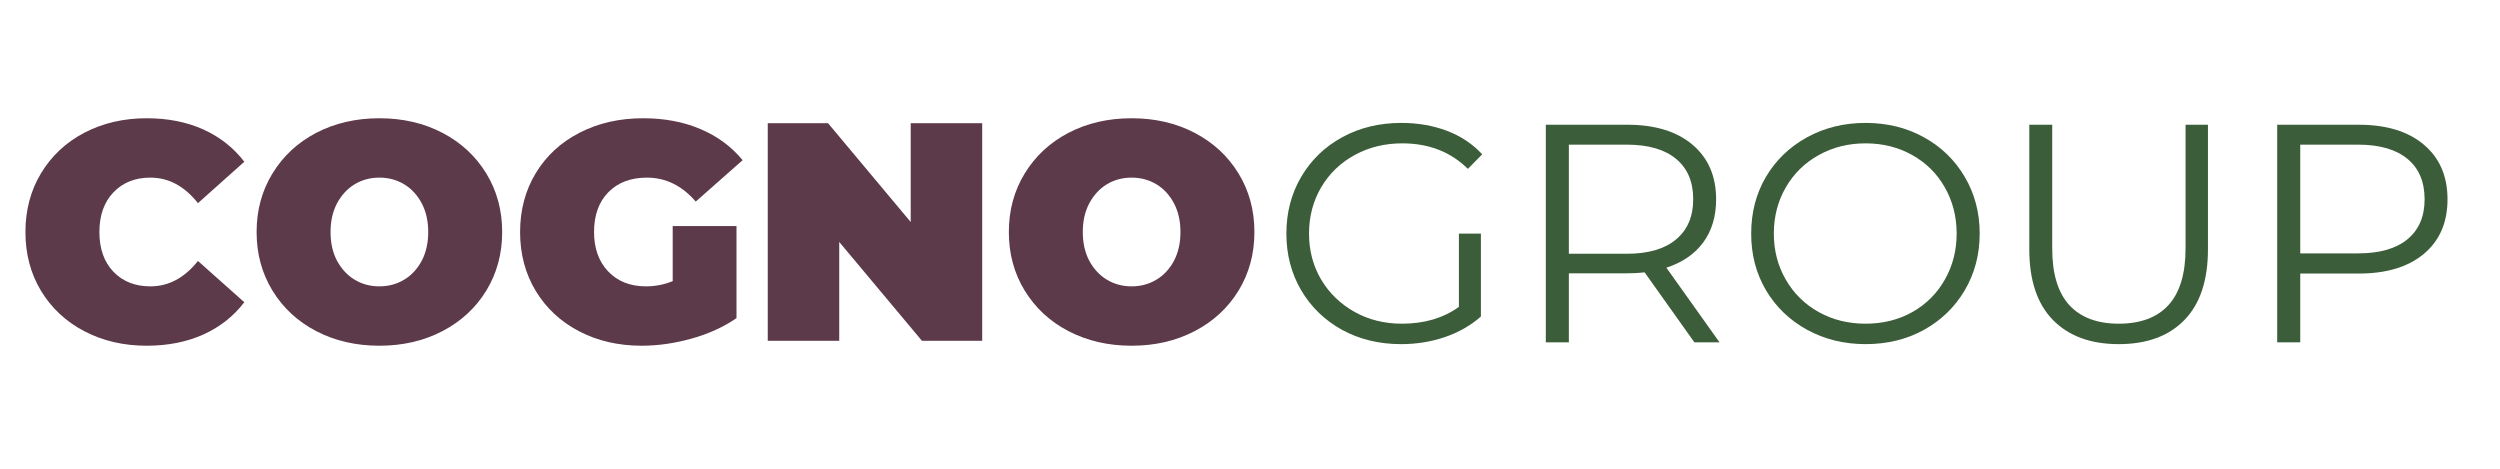 <svg xmlns="http://www.w3.org/2000/svg" xmlns:xlink="http://www.w3.org/1999/xlink" width="400" zoomAndPan="magnify" viewBox="0 0 300 56.25" height="75" preserveAspectRatio="xMidYMid meet" version="1.0"><defs><g/></defs><g fill="#5d3a4a" fill-opacity="1"><g transform="translate(1.974, 40.893)"><g><path d="M 15.625 0.594 C 12.863 0.594 10.375 0.016 8.156 -1.141 C 5.945 -2.297 4.211 -3.91 2.953 -5.984 C 1.703 -8.055 1.078 -10.41 1.078 -13.047 C 1.078 -15.68 1.703 -18.035 2.953 -20.109 C 4.211 -22.191 5.945 -23.812 8.156 -24.969 C 10.375 -26.125 12.863 -26.703 15.625 -26.703 C 18.164 -26.703 20.43 -26.254 22.422 -25.359 C 24.41 -24.461 26.051 -23.172 27.344 -21.484 L 21.781 -16.516 C 20.164 -18.555 18.266 -19.578 16.078 -19.578 C 14.234 -19.578 12.75 -18.984 11.625 -17.797 C 10.508 -16.617 9.953 -15.035 9.953 -13.047 C 9.953 -11.055 10.508 -9.473 11.625 -8.297 C 12.75 -7.117 14.234 -6.531 16.078 -6.531 C 18.266 -6.531 20.164 -7.547 21.781 -9.578 L 27.344 -4.625 C 26.051 -2.938 24.41 -1.645 22.422 -0.75 C 20.43 0.145 18.164 0.594 15.625 0.594 Z M 15.625 0.594 "/></g></g></g><g fill="#5d3a4a" fill-opacity="1"><g transform="translate(29.714, 40.893)"><g><path d="M 15.812 0.594 C 13 0.594 10.473 0.008 8.234 -1.156 C 6.004 -2.32 4.254 -3.941 2.984 -6.016 C 1.711 -8.098 1.078 -10.441 1.078 -13.047 C 1.078 -15.66 1.711 -18.004 2.984 -20.078 C 4.254 -22.16 6.004 -23.785 8.234 -24.953 C 10.473 -26.117 13 -26.703 15.812 -26.703 C 18.625 -26.703 21.145 -26.117 23.375 -24.953 C 25.613 -23.785 27.367 -22.16 28.641 -20.078 C 29.91 -18.004 30.547 -15.66 30.547 -13.047 C 30.547 -10.441 29.91 -8.098 28.641 -6.016 C 27.367 -3.941 25.613 -2.32 23.375 -1.156 C 21.145 0.008 18.625 0.594 15.812 0.594 Z M 15.812 -6.531 C 16.906 -6.531 17.895 -6.797 18.781 -7.328 C 19.664 -7.859 20.367 -8.613 20.891 -9.594 C 21.41 -10.582 21.672 -11.734 21.672 -13.047 C 21.672 -14.367 21.41 -15.52 20.891 -16.5 C 20.367 -17.488 19.664 -18.25 18.781 -18.781 C 17.895 -19.312 16.906 -19.578 15.812 -19.578 C 14.719 -19.578 13.727 -19.312 12.844 -18.781 C 11.969 -18.25 11.266 -17.488 10.734 -16.5 C 10.211 -15.52 9.953 -14.367 9.953 -13.047 C 9.953 -11.734 10.211 -10.582 10.734 -9.594 C 11.266 -8.613 11.969 -7.859 12.844 -7.328 C 13.727 -6.797 14.719 -6.531 15.812 -6.531 Z M 15.812 -6.531 "/></g></g></g><g fill="#5d3a4a" fill-opacity="1"><g transform="translate(61.333, 40.893)"><g><path d="M 19.391 -13.766 L 27.047 -13.766 L 27.047 -2.719 C 25.504 -1.656 23.711 -0.836 21.672 -0.266 C 19.629 0.305 17.629 0.594 15.672 0.594 C 12.879 0.594 10.375 0.016 8.156 -1.141 C 5.945 -2.297 4.211 -3.91 2.953 -5.984 C 1.703 -8.055 1.078 -10.41 1.078 -13.047 C 1.078 -15.68 1.703 -18.035 2.953 -20.109 C 4.211 -22.191 5.969 -23.812 8.219 -24.969 C 10.469 -26.125 13.008 -26.703 15.844 -26.703 C 18.406 -26.703 20.695 -26.27 22.719 -25.406 C 24.75 -24.551 26.438 -23.305 27.781 -21.672 L 22.156 -16.703 C 20.508 -18.617 18.555 -19.578 16.297 -19.578 C 14.359 -19.578 12.816 -18.992 11.672 -17.828 C 10.523 -16.66 9.953 -15.066 9.953 -13.047 C 9.953 -11.086 10.52 -9.508 11.656 -8.312 C 12.789 -7.125 14.301 -6.531 16.188 -6.531 C 17.301 -6.531 18.367 -6.738 19.391 -7.156 Z M 19.391 -13.766 "/></g></g></g><g fill="#5d3a4a" fill-opacity="1"><g transform="translate(90.005, 40.893)"><g><path d="M 27.859 -26.109 L 27.859 0 L 20.625 0 L 10.703 -11.859 L 10.703 0 L 2.125 0 L 2.125 -26.109 L 9.359 -26.109 L 19.281 -14.25 L 19.281 -26.109 Z M 27.859 -26.109 "/></g></g></g><g fill="#5d3a4a" fill-opacity="1"><g transform="translate(119.983, 40.893)"><g><path d="M 15.812 0.594 C 13 0.594 10.473 0.008 8.234 -1.156 C 6.004 -2.32 4.254 -3.941 2.984 -6.016 C 1.711 -8.098 1.078 -10.441 1.078 -13.047 C 1.078 -15.66 1.711 -18.004 2.984 -20.078 C 4.254 -22.16 6.004 -23.785 8.234 -24.953 C 10.473 -26.117 13 -26.703 15.812 -26.703 C 18.625 -26.703 21.145 -26.117 23.375 -24.953 C 25.613 -23.785 27.367 -22.16 28.641 -20.078 C 29.91 -18.004 30.547 -15.66 30.547 -13.047 C 30.547 -10.441 29.91 -8.098 28.641 -6.016 C 27.367 -3.941 25.613 -2.32 23.375 -1.156 C 21.145 0.008 18.625 0.594 15.812 0.594 Z M 15.812 -6.531 C 16.906 -6.531 17.895 -6.797 18.781 -7.328 C 19.664 -7.859 20.367 -8.613 20.891 -9.594 C 21.41 -10.582 21.672 -11.734 21.672 -13.047 C 21.672 -14.367 21.41 -15.52 20.891 -16.5 C 20.367 -17.488 19.664 -18.25 18.781 -18.781 C 17.895 -19.312 16.906 -19.578 15.812 -19.578 C 14.719 -19.578 13.727 -19.312 12.844 -18.781 C 11.969 -18.25 11.266 -17.488 10.734 -16.5 C 10.211 -15.52 9.953 -14.367 9.953 -13.047 C 9.953 -11.734 10.211 -10.582 10.734 -9.594 C 11.266 -8.613 11.969 -7.859 12.844 -7.328 C 13.727 -6.797 14.719 -6.531 15.812 -6.531 Z M 15.812 -6.531 "/></g></g></g><g fill="#3c5d3a" fill-opacity="1"><g transform="translate(152.427, 41.077)"><g><path d="M 22.641 -13.047 L 25.281 -13.047 L 25.281 -3.094 C 24.062 -2.02 22.617 -1.195 20.953 -0.625 C 19.297 -0.062 17.547 0.219 15.703 0.219 C 13.086 0.219 10.734 -0.348 8.641 -1.484 C 6.555 -2.629 4.914 -4.211 3.719 -6.234 C 2.531 -8.266 1.938 -10.535 1.938 -13.047 C 1.938 -15.566 2.531 -17.836 3.719 -19.859 C 4.914 -21.891 6.555 -23.473 8.641 -24.609 C 10.734 -25.754 13.098 -26.328 15.734 -26.328 C 17.723 -26.328 19.551 -26.008 21.219 -25.375 C 22.883 -24.738 24.289 -23.801 25.438 -22.562 L 23.719 -20.812 C 21.656 -22.852 19.031 -23.875 15.844 -23.875 C 13.738 -23.875 11.832 -23.406 10.125 -22.469 C 8.426 -21.539 7.086 -20.25 6.109 -18.594 C 5.141 -16.938 4.656 -15.086 4.656 -13.047 C 4.656 -11.016 5.141 -9.176 6.109 -7.531 C 7.086 -5.895 8.422 -4.602 10.109 -3.656 C 11.797 -2.707 13.695 -2.234 15.812 -2.234 C 18.5 -2.234 20.773 -2.906 22.641 -4.25 Z M 22.641 -13.047 "/></g></g></g><g fill="#3c5d3a" fill-opacity="1"><g transform="translate(181.247, 41.077)"><g><path d="M 22.078 0 L 16.109 -8.391 C 15.441 -8.316 14.75 -8.281 14.031 -8.281 L 7.016 -8.281 L 7.016 0 L 4.25 0 L 4.25 -26.109 L 14.031 -26.109 C 17.352 -26.109 19.957 -25.312 21.844 -23.719 C 23.738 -22.125 24.688 -19.938 24.688 -17.156 C 24.688 -15.113 24.172 -13.391 23.141 -11.984 C 22.109 -10.586 20.633 -9.578 18.719 -8.953 L 25.094 0 Z M 13.953 -10.625 C 16.535 -10.625 18.508 -11.195 19.875 -12.344 C 21.25 -13.488 21.938 -15.094 21.938 -17.156 C 21.938 -19.27 21.25 -20.891 19.875 -22.016 C 18.508 -23.148 16.535 -23.719 13.953 -23.719 L 7.016 -23.719 L 7.016 -10.625 Z M 13.953 -10.625 "/></g></g></g><g fill="#3c5d3a" fill-opacity="1"><g transform="translate(208.204, 41.077)"><g><path d="M 15.672 0.219 C 13.078 0.219 10.727 -0.359 8.625 -1.516 C 6.531 -2.672 4.891 -4.254 3.703 -6.266 C 2.523 -8.273 1.938 -10.535 1.938 -13.047 C 1.938 -15.566 2.523 -17.832 3.703 -19.844 C 4.891 -21.852 6.531 -23.438 8.625 -24.594 C 10.727 -25.75 13.078 -26.328 15.672 -26.328 C 18.254 -26.328 20.582 -25.754 22.656 -24.609 C 24.727 -23.473 26.363 -21.891 27.562 -19.859 C 28.758 -17.836 29.359 -15.566 29.359 -13.047 C 29.359 -10.535 28.758 -8.266 27.562 -6.234 C 26.363 -4.211 24.727 -2.629 22.656 -1.484 C 20.582 -0.348 18.254 0.219 15.672 0.219 Z M 15.672 -2.234 C 17.734 -2.234 19.598 -2.695 21.266 -3.625 C 22.93 -4.562 24.234 -5.859 25.172 -7.516 C 26.117 -9.172 26.594 -11.016 26.594 -13.047 C 26.594 -15.086 26.117 -16.938 25.172 -18.594 C 24.234 -20.25 22.93 -21.539 21.266 -22.469 C 19.598 -23.406 17.734 -23.875 15.672 -23.875 C 13.598 -23.875 11.723 -23.406 10.047 -22.469 C 8.367 -21.539 7.051 -20.25 6.094 -18.594 C 5.133 -16.938 4.656 -15.086 4.656 -13.047 C 4.656 -11.016 5.133 -9.172 6.094 -7.516 C 7.051 -5.859 8.367 -4.562 10.047 -3.625 C 11.723 -2.695 13.598 -2.234 15.672 -2.234 Z M 15.672 -2.234 "/></g></g></g><g fill="#3c5d3a" fill-opacity="1"><g transform="translate(239.485, 41.077)"><g><path d="M 14.766 0.219 C 11.391 0.219 8.754 -0.75 6.859 -2.688 C 4.973 -4.625 4.031 -7.445 4.031 -11.156 L 4.031 -26.109 L 6.781 -26.109 L 6.781 -11.266 C 6.781 -8.234 7.461 -5.969 8.828 -4.469 C 10.203 -2.977 12.18 -2.234 14.766 -2.234 C 17.379 -2.234 19.367 -2.977 20.734 -4.469 C 22.098 -5.969 22.781 -8.234 22.781 -11.266 L 22.781 -26.109 L 25.469 -26.109 L 25.469 -11.156 C 25.469 -7.445 24.531 -4.625 22.656 -2.688 C 20.781 -0.75 18.148 0.219 14.766 0.219 Z M 14.766 0.219 "/></g></g></g><g fill="#3c5d3a" fill-opacity="1"><g transform="translate(269.014, 41.077)"><g><path d="M 14.031 -26.109 C 17.352 -26.109 19.957 -25.312 21.844 -23.719 C 23.738 -22.125 24.688 -19.938 24.688 -17.156 C 24.688 -14.375 23.738 -12.191 21.844 -10.609 C 19.957 -9.035 17.352 -8.25 14.031 -8.25 L 7.016 -8.25 L 7.016 0 L 4.25 0 L 4.25 -26.109 Z M 13.953 -10.672 C 16.535 -10.672 18.508 -11.234 19.875 -12.359 C 21.25 -13.492 21.938 -15.094 21.938 -17.156 C 21.938 -19.27 21.25 -20.891 19.875 -22.016 C 18.508 -23.148 16.535 -23.719 13.953 -23.719 L 7.016 -23.719 L 7.016 -10.672 Z M 13.953 -10.672 "/></g></g></g></svg>
